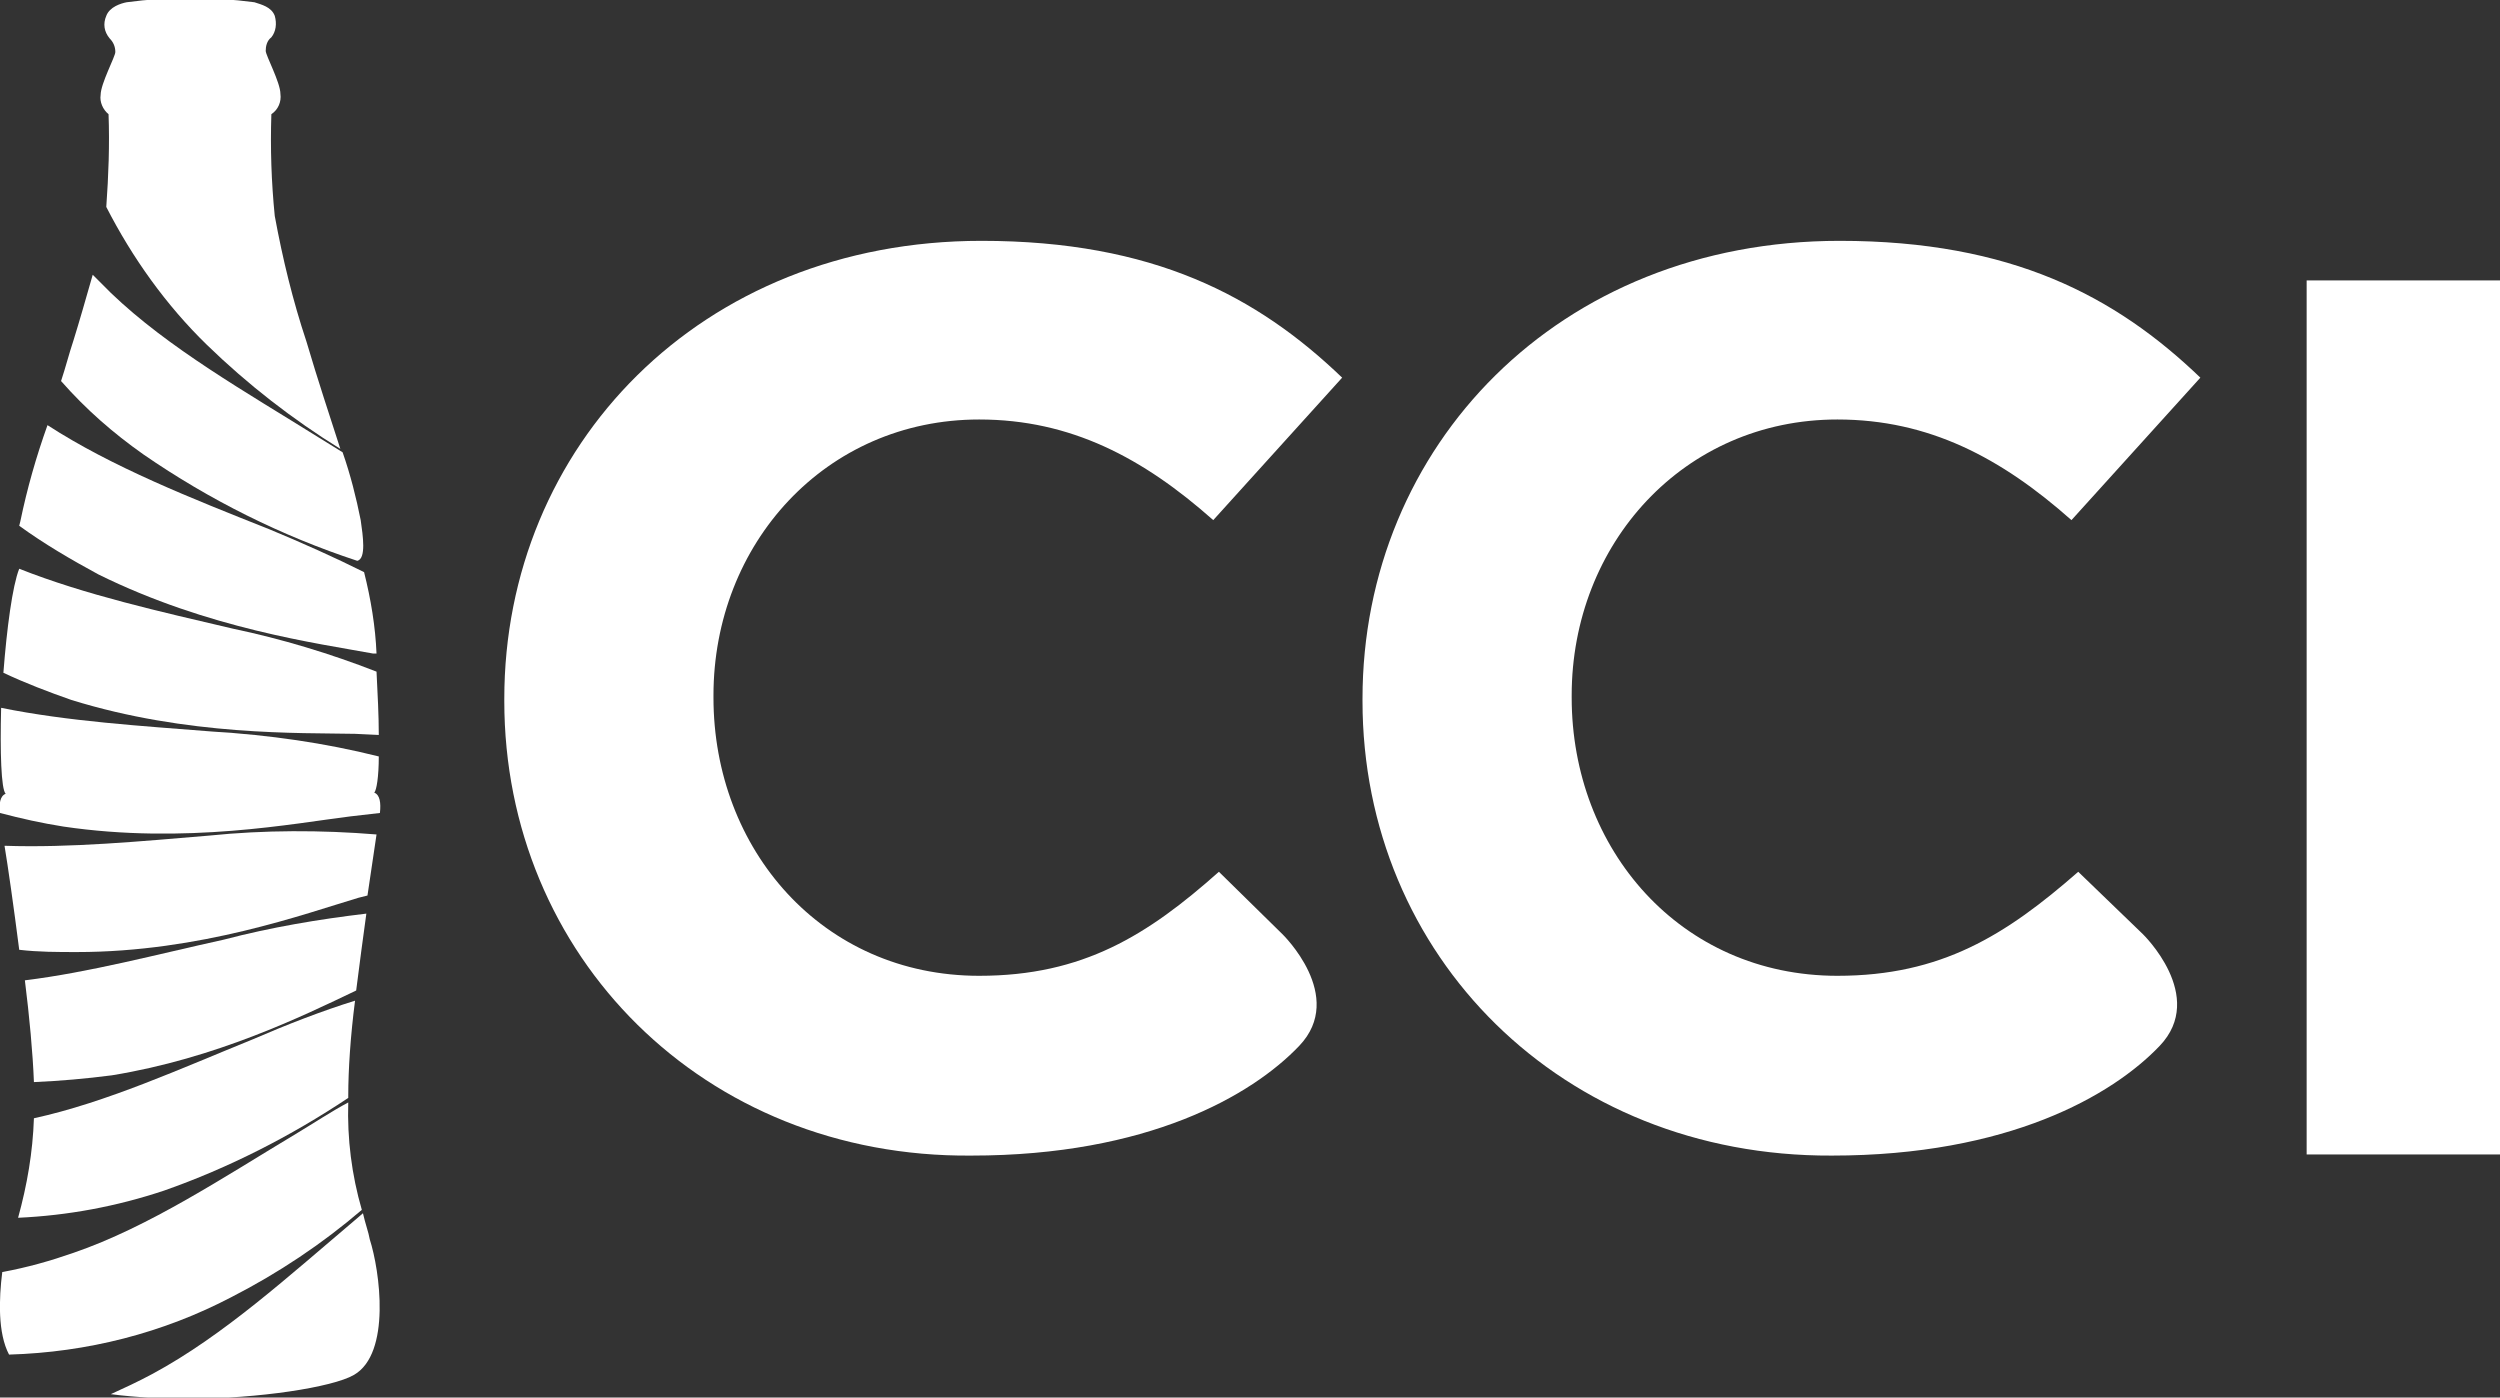 <?xml version="1.0" encoding="utf-8"?>
<!-- Generator: Adobe Illustrator 27.4.0, SVG Export Plug-In . SVG Version: 6.00 Build 0)  -->
<svg version="1.1" id="Laag_1" xmlns="http://www.w3.org/2000/svg" xmlns:xlink="http://www.w3.org/1999/xlink" x="0px" y="0px"
	 width="221.1px" height="123.6px" viewBox="0 0 221.1 123.6" style="enable-background:new 0 0 221.1 123.6;" xml:space="preserve"
	>
<rect x="0" y="0" width="221.1" height="123.6" fill="#333333" stroke="none"/>
<style type="text/css">
	.st0{fill:#FFFFFF;}
	.st1{display:none;fill:#E31F2B;}
</style>
<path class="st0" d="M120.5,62v-0.2c0-22.3,17.3-40.5,42.2-40.5c15.2,0,24.4,4.9,31.9,12.1L183.2,46c-6.2-5.5-12.6-8.9-20.7-8.9
	c-13.6,0-23.5,11-23.5,24.4v0.2c0,13.4,9.6,24.6,23.5,24.6c9.2,0,14.9-3.6,21.3-9.2l5.7,5.5c0,0,5.7,5.5,1.5,9.9s-13.4,9.7-29,9.7
	C138.1,102.3,120.5,84.5,120.5,62"/>
<path class="st0" d="M44.6,62v-0.2c0-22.3,17.3-40.5,42.2-40.5c15.2,0,24.4,4.9,31.9,12.1L107.3,46c-6.2-5.5-12.6-8.9-20.7-8.9
	c-13.6,0-23.5,11-23.5,24.4v0.2c0,13.4,9.6,24.6,23.5,24.6c9.2,0,14.9-3.6,21.2-9.2l5.6,5.5c0,0,5.7,5.5,1.5,9.9s-13.4,9.7-29,9.7
	C62.2,102.4,44.6,84.5,44.6,62"/>
<rect x="204" y="24.8" class="st0" width="17.1" height="77.3"/>
<path class="st0" d="M31.7,79.4l0.8-0.2c0.4-2.7,0.7-4.7,0.8-5.4c-4.9-0.4-9.9-0.4-14.8,0.1c-6,0.5-12.3,1.1-18.1,0.9
	c0.3,1.8,0.8,5.3,1.3,9.2c1.7,0.2,3.4,0.2,5.1,0.2C17.7,84.2,27,80.8,31.7,79.4"/>
<path class="st0" d="M2.2,86.7c0.4,3.2,0.7,6.4,0.8,9c2.3-0.1,4.6-0.3,6.9-0.6c9.2-1.5,16.8-5.2,21.6-7.5c0.3-2.3,0.6-4.7,0.9-6.8
	c-4.2,0.5-8.4,1.2-12.6,2.3C13.9,84.4,7.9,86,2.2,86.7"/>
<path class="st0" d="M33,57.8l0.3,0c-0.1-2.4-0.5-4.8-1.1-7.2c-2.6-1.3-5.5-2.6-8.4-3.8C17,44.1,9.9,41.3,4.2,37.6
	c-1,2.8-1.8,5.6-2.4,8.5l-0.1,0.4c2.2,1.6,4.6,3,7,4.3C18.4,55.6,28.1,56.9,33,57.8"/>
<path class="st0" d="M32,107c-0.9-3.1-1.3-6.3-1.2-9.5c-1.5,0.8-3,1.8-4.5,2.7c-6.5,3.9-13.1,8.3-19.8,10.6c-2,0.7-4.1,1.3-6.3,1.7
	c-0.3,2.4-0.4,5.4,0.6,7.3c6.9-0.2,13.6-1.9,19.7-5.1C24.6,112.6,28.5,110,32,107"/>
<path class="st0" d="M12.7,40.2c5.8,4,12.2,7.2,18.9,9.4c0.8-0.2,0.5-2.2,0.3-3.6c-0.4-2-0.9-4-1.6-6l-2.1-1.3
	c-6.4-4-13.3-7.9-18.4-12.8c-0.6-0.6-1.1-1.1-1.6-1.6c-0.6,2.1-1.2,4.2-1.7,5.8c-0.4,1.2-0.7,2.4-1.1,3.6
	C7.6,36.2,10,38.3,12.7,40.2"/>
<path class="st0" d="M30.8,97.1v-0.2c0-2.3,0.2-5.3,0.6-8.4c-2.9,0.9-6,2.1-9,3.4c-6.4,2.6-13,5.6-19.4,7c-0.1,3-0.6,5.9-1.4,8.8
	c4.4-0.2,8.7-1,12.9-2.4C20.2,103.3,25.7,100.5,30.8,97.1"/>
<path class="st0" d="M9.4,18.3c2.3,4.5,5.3,8.7,8.9,12.2c3.6,3.5,7.6,6.6,11.8,9.2c-0.9-2.8-2-6.1-3-9.5c-1.2-3.6-2.1-7.3-2.8-11.1
	c-0.3-3-0.4-6-0.3-9c0.6-0.4,0.9-1.1,0.8-1.8c0-1-1.3-3.4-1.3-3.8c0-0.4,0.1-0.9,0.5-1.2c0.4-0.5,0.5-1.2,0.3-1.9
	c-0.3-0.8-1.2-1-1.8-1.2c-3.8-0.5-7.6-0.5-11.3,0c-0.5,0.1-1.5,0.4-1.8,1.2C9.1,2.1,9.2,2.8,9.7,3.4c0.3,0.3,0.5,0.7,0.5,1.2
	c0,0.4-1.3,2.8-1.3,3.8C8.8,9,9.1,9.7,9.6,10.1C9.7,12.8,9.6,15.5,9.4,18.3"/>
<path class="st0" d="M32.1,107.3l-0.7,0.6c-5.8,4.9-11.6,10.2-17.9,13.6c-1.3,0.7-2.6,1.3-3.7,1.8c2.3,0.3,4.7,0.4,7,0.4
	c6,0,12.6-1,14.5-2.1c3.3-1.9,2.3-9.2,1.4-12C32.6,109,32.3,108.2,32.1,107.3"/>
<path class="st0" d="M31,72.2c0.9-0.1,1.8-0.2,2.6-0.3c0.1-0.9,0-1.6-0.5-1.8c0.2-0.2,0.4-1.4,0.4-3.2c-4.8-1.2-9.7-1.9-14.7-2.2
	c-6.3-0.5-12.8-0.9-18.7-2.1c-0.1,3.9,0,7.2,0.4,7.6c-0.5,0.2-0.6,0.9-0.5,1.7c1.9,0.5,3.7,0.9,5.6,1.2C16.4,74.7,26.1,72.8,31,72.2
	"/>
<path class="st0" d="M31.4,64.9l2.1,0.1c0-1.7-0.1-3.6-0.2-5.6c-4.1-1.6-8.4-2.9-12.7-3.8c-6.4-1.5-13.1-3-18.9-5.3
	c-0.6,1.5-1.1,5.3-1.4,9.2c1.9,0.9,4,1.7,6,2.4C16.6,65.1,26.5,64.8,31.4,64.9"/>
<path class="st1" d="M120.5,62v-0.2c0-22.3,17.3-40.5,42.2-40.5c15.2,0,24.4,4.9,31.9,12.1L183.2,46c-6.2-5.5-12.6-8.9-20.7-8.9
	c-13.6,0-23.5,11-23.5,24.4v0.2c0,13.4,9.6,24.6,23.5,24.6c9.2,0,14.9-3.6,21.3-9.2l5.7,5.5c0,0,5.7,5.5,1.5,9.9s-13.4,9.7-29,9.7
	C138.1,102.3,120.5,84.5,120.5,62"/>
<path class="st1" d="M44.6,62v-0.2c0-22.3,17.3-40.5,42.2-40.5c15.2,0,24.4,4.9,31.9,12.1L107.3,46c-6.2-5.5-12.6-8.9-20.7-8.9
	c-13.6,0-23.5,11-23.5,24.4v0.2c0,13.4,9.6,24.6,23.5,24.6c9.2,0,14.9-3.6,21.2-9.2l5.6,5.5c0,0,5.7,5.5,1.5,9.9s-13.4,9.7-29,9.7
	C62.2,102.4,44.6,84.5,44.6,62"/>
<rect x="204" y="24.8" class="st1" width="17.1" height="77.3"/>
<path class="st1" d="M31.7,79.4l0.8-0.2c0.4-2.7,0.7-4.7,0.8-5.4c-4.9-0.4-9.9-0.4-14.8,0.1c-6,0.5-12.3,1.1-18.1,0.9
	c0.3,1.8,0.8,5.3,1.3,9.2c1.7,0.2,3.4,0.2,5.1,0.2C17.7,84.2,27,80.8,31.7,79.4"/>
<path class="st1" d="M2.2,86.7c0.4,3.2,0.7,6.4,0.8,9c2.3-0.1,4.6-0.3,6.9-0.6c9.2-1.5,16.8-5.2,21.6-7.5c0.3-2.3,0.6-4.7,0.9-6.8
	c-4.2,0.5-8.4,1.2-12.6,2.3C13.9,84.4,7.9,86,2.2,86.7"/>
<path class="st1" d="M33,57.8l0.3,0c-0.1-2.4-0.5-4.8-1.1-7.2c-2.6-1.3-5.5-2.6-8.4-3.8C17,44.1,9.9,41.3,4.2,37.6
	c-1,2.8-1.8,5.6-2.4,8.5l-0.1,0.4c2.2,1.6,4.6,3,7,4.3C18.4,55.6,28.1,56.9,33,57.8"/>
<path class="st1" d="M32,107c-0.9-3.1-1.3-6.3-1.2-9.5c-1.5,0.8-3,1.8-4.5,2.7c-6.5,3.9-13.1,8.3-19.8,10.6c-2,0.7-4.1,1.3-6.3,1.7
	c-0.3,2.4-0.4,5.4,0.6,7.3c6.9-0.2,13.6-1.9,19.7-5.1C24.6,112.6,28.5,110,32,107"/>
<path class="st1" d="M12.7,40.2c5.8,4,12.2,7.2,18.9,9.4c0.8-0.2,0.5-2.2,0.3-3.6c-0.4-2-0.9-4-1.6-6l-2.1-1.3
	c-6.4-4-13.3-7.9-18.4-12.8c-0.6-0.6-1.1-1.1-1.6-1.6c-0.6,2.1-1.2,4.2-1.7,5.8c-0.4,1.2-0.7,2.4-1.1,3.6
	C7.6,36.2,10,38.3,12.7,40.2"/>
<path class="st1" d="M30.8,97.1v-0.2c0-2.3,0.2-5.3,0.6-8.4c-2.9,0.9-6,2.1-9,3.4c-6.4,2.6-13,5.6-19.4,7c-0.1,3-0.6,5.9-1.4,8.8
	c4.4-0.2,8.7-1,12.9-2.4C20.2,103.3,25.7,100.5,30.8,97.1"/>
<path class="st1" d="M9.4,18.3c2.3,4.5,5.3,8.7,8.9,12.2c3.6,3.5,7.6,6.6,11.8,9.2c-0.9-2.8-2-6.1-3-9.5c-1.2-3.6-2.1-7.3-2.8-11.1
	c-0.3-3-0.4-6-0.3-9c0.6-0.4,0.9-1.1,0.8-1.8c0-1-1.3-3.4-1.3-3.8c0-0.4,0.1-0.9,0.5-1.2c0.4-0.5,0.5-1.2,0.3-1.9
	c-0.3-0.8-1.2-1-1.8-1.2c-3.8-0.5-7.6-0.5-11.3,0c-0.5,0.1-1.5,0.4-1.8,1.2C9.1,2.1,9.2,2.8,9.7,3.4c0.3,0.3,0.5,0.7,0.5,1.2
	c0,0.4-1.3,2.8-1.3,3.8C8.8,9,9.1,9.7,9.6,10.1C9.7,12.8,9.6,15.5,9.4,18.3"/>
<path class="st1" d="M32.1,107.3l-0.7,0.6c-5.8,4.9-11.6,10.2-17.9,13.6c-1.3,0.7-2.6,1.3-3.7,1.8c2.3,0.3,4.7,0.4,7,0.4
	c6,0,12.6-1,14.5-2.1c3.3-1.9,2.3-9.2,1.4-12C32.6,109,32.3,108.2,32.1,107.3"/>
<path class="st1" d="M31,72.2c0.9-0.1,1.8-0.2,2.6-0.3c0.1-0.9,0-1.6-0.5-1.8c0.2-0.2,0.4-1.4,0.4-3.2c-4.8-1.2-9.7-1.9-14.7-2.2
	c-6.3-0.5-12.8-0.9-18.7-2.1c-0.1,3.9,0,7.2,0.4,7.6c-0.5,0.2-0.6,0.9-0.5,1.7c1.9,0.5,3.7,0.9,5.6,1.2C16.4,74.7,26.1,72.8,31,72.2
	"/>
<path class="st1" d="M31.4,64.9l2.1,0.1c0-1.7-0.1-3.6-0.2-5.6c-4.1-1.6-8.4-2.9-12.7-3.8c-6.4-1.5-13.1-3-18.9-5.3
	c-0.6,1.5-1.1,5.3-1.4,9.2c1.9,0.9,4,1.7,6,2.4C16.6,65.1,26.5,64.8,31.4,64.9"/>
</svg>
